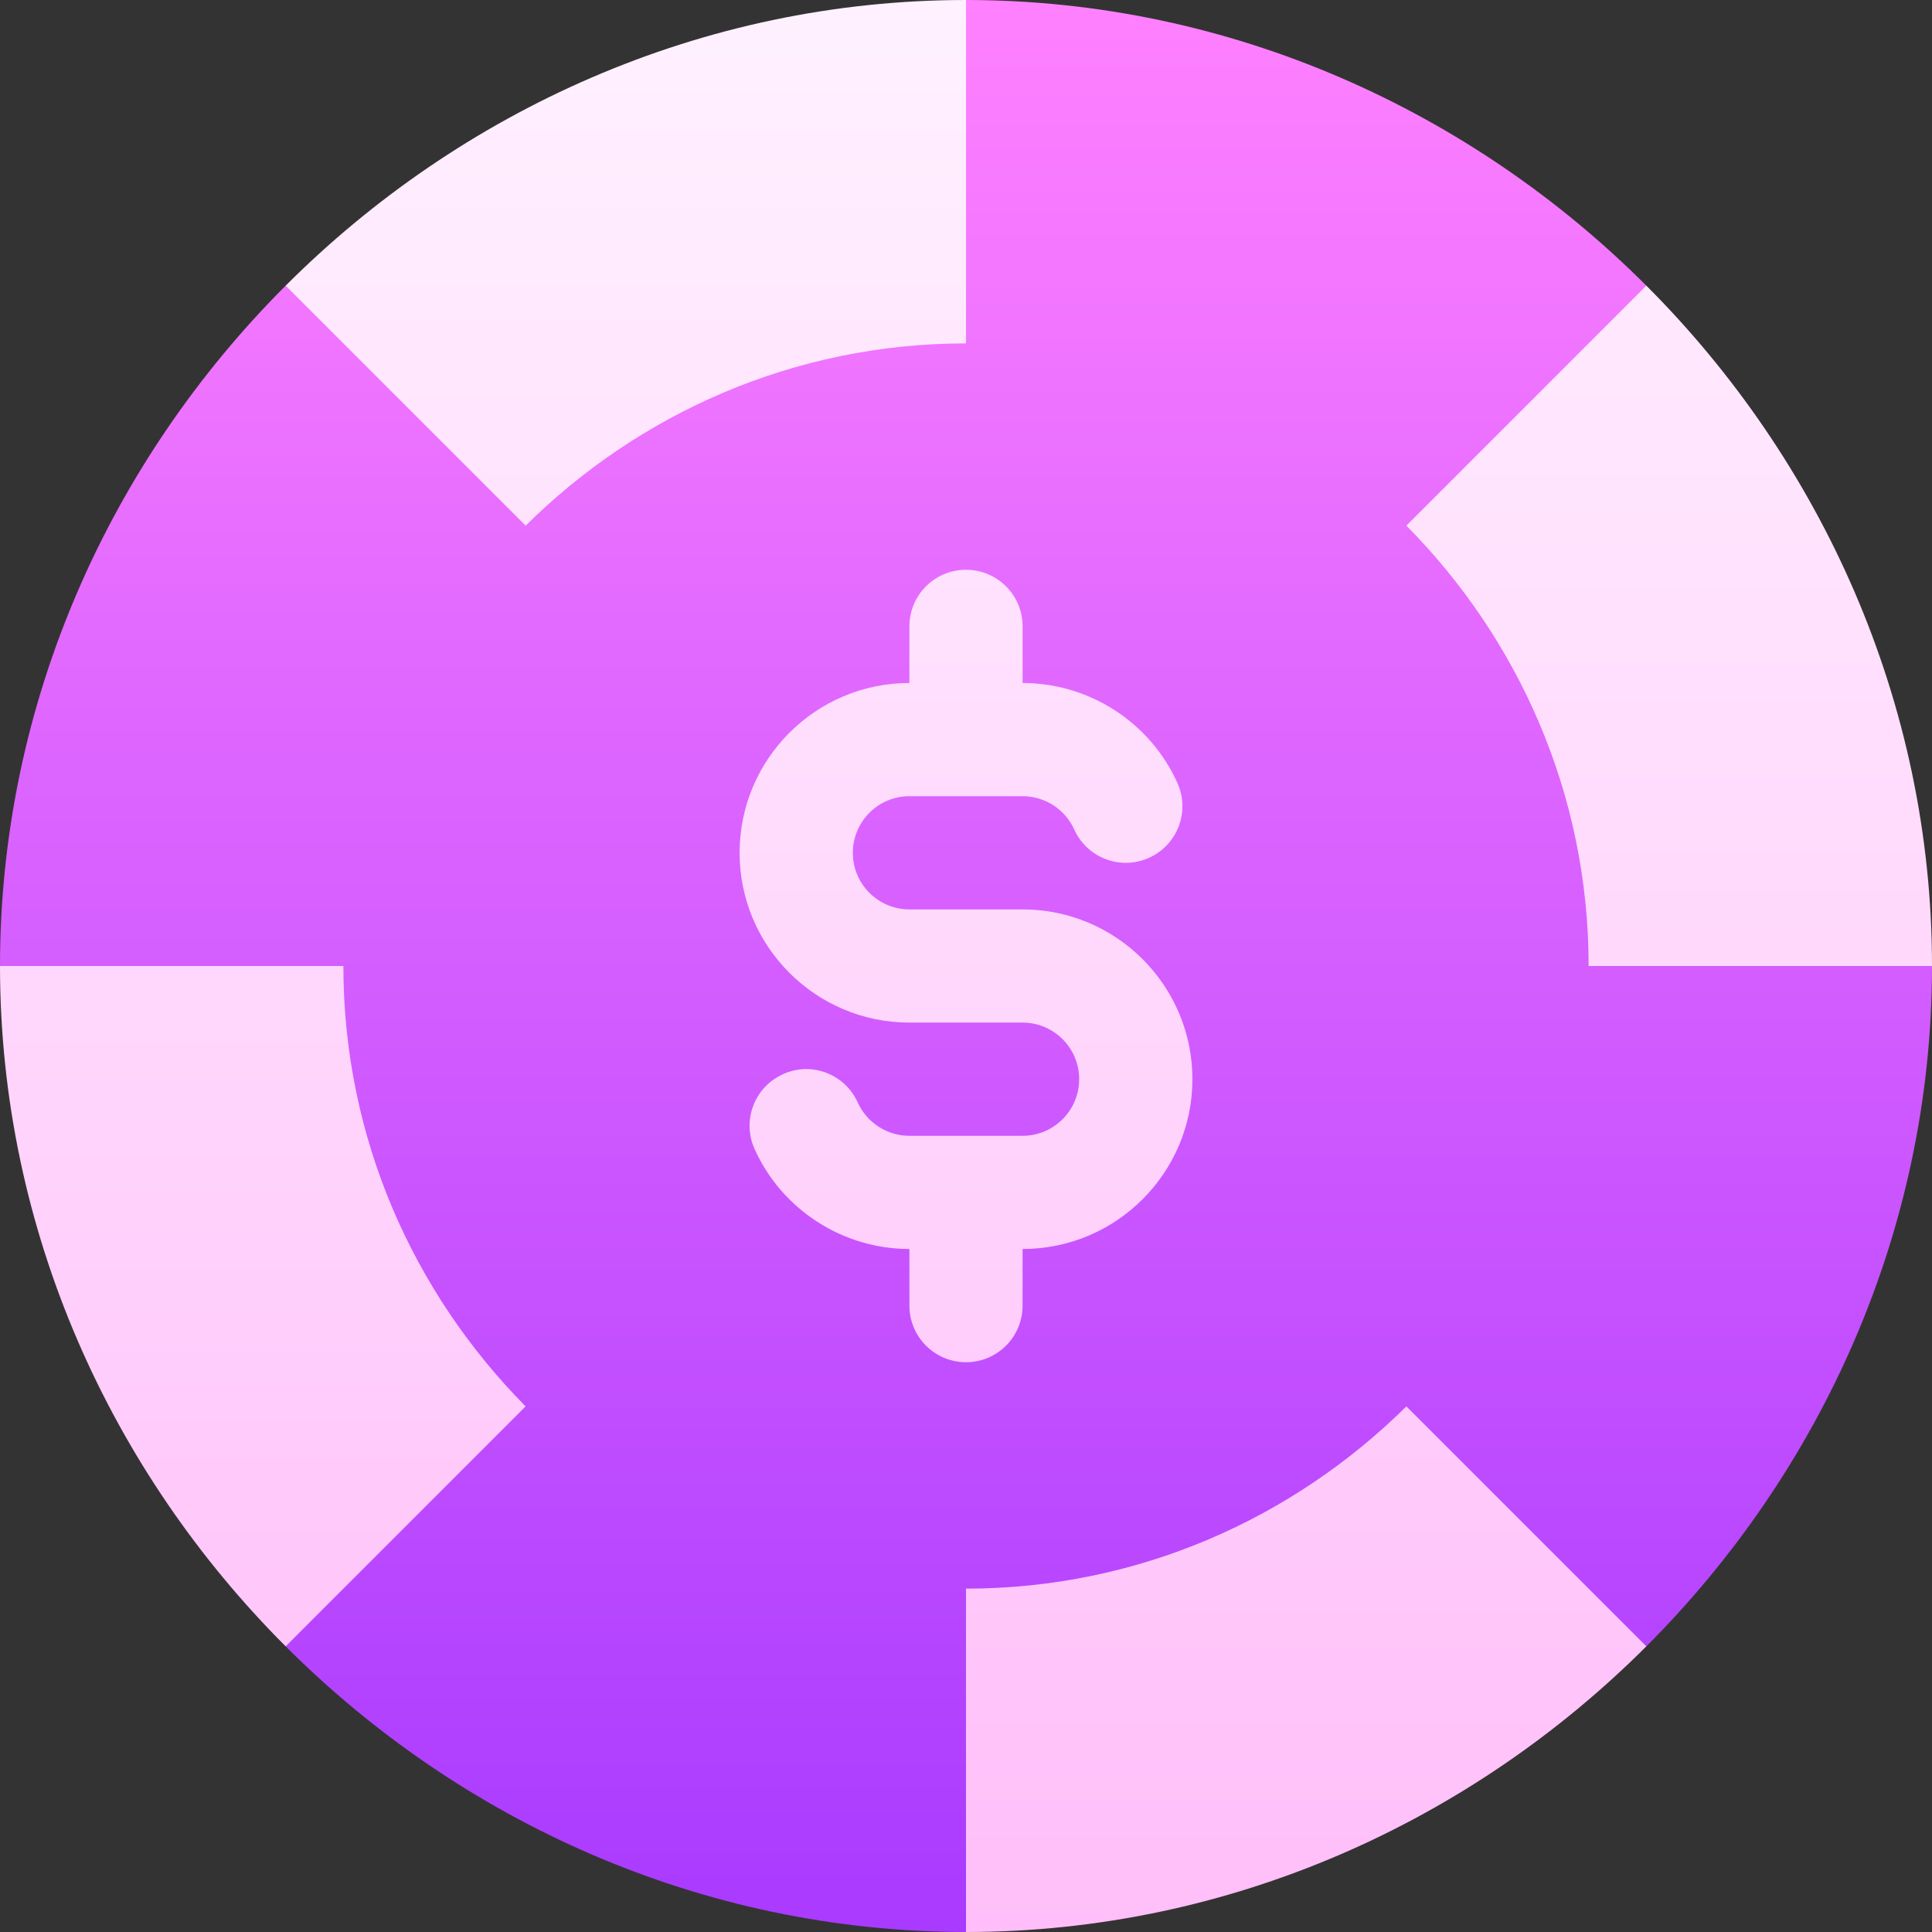 <svg width="48" height="48" viewBox="0 0 48 48" fill="none" xmlns="http://www.w3.org/2000/svg">
<rect x="0" y="0" width="48" height="48" fill="#333333" stroke="none"/>
<path d="M40.903 7.097C36.572 2.766 30.581 0 24 0L7.097 7.097C2.766 11.428 0 17.419 0 24L7.097 40.903C11.428 45.234 17.419 48 24 48L40.903 40.903C45.234 36.572 48 30.581 48 24L40.903 7.097Z" fill="url(#paint0_linear_2312_4939)"/>
<path d="M48 24C48 17.419 45.234 11.428 40.903 7.097L34.941 13.059C37.725 15.872 39.469 19.725 39.469 24H48ZM24 39.469V48C30.581 48 36.572 45.234 40.903 40.903L34.941 34.941C32.128 37.725 28.275 39.469 24 39.469ZM0 24C0 30.581 2.766 36.572 7.097 40.903L13.059 34.941C10.275 32.128 8.531 28.275 8.531 24H0ZM24 0C17.419 0 11.428 2.766 7.097 7.097L13.059 13.059C15.872 10.275 19.725 8.531 24 8.531V0ZM25.406 32.438V31.031C27.733 31.031 29.625 29.139 29.625 26.812C29.625 24.486 27.733 22.594 25.406 22.594H22.594C21.818 22.594 21.188 21.963 21.188 21.188C21.188 20.412 21.818 19.781 22.594 19.781H25.406C25.958 19.781 26.462 20.105 26.689 20.608C27.008 21.314 27.84 21.634 28.548 21.311C29.257 20.992 29.572 20.159 29.252 19.452C28.572 17.944 27.061 16.969 25.406 16.969V15.562C25.406 14.785 24.777 14.156 24 14.156C23.223 14.156 22.594 14.785 22.594 15.562V16.969C20.267 16.969 18.375 18.861 18.375 21.188C18.375 23.514 20.267 25.406 22.594 25.406H25.406C26.182 25.406 26.812 26.037 26.812 26.812C26.812 27.588 26.182 28.219 25.406 28.219H22.594C22.042 28.219 21.538 27.895 21.311 27.392C20.991 26.683 20.157 26.363 19.452 26.689C18.743 27.008 18.428 27.841 18.748 28.548C19.428 30.056 20.939 31.031 22.594 31.031V32.438C22.594 33.215 23.223 33.844 24 33.844C24.777 33.844 25.406 33.215 25.406 32.438Z" fill="url(#paint1_linear_2312_4939)"/>
<defs>
<linearGradient id="paint0_linear_2312_4939" x1="24" y1="48" x2="24" y2="0" gradientUnits="userSpaceOnUse">
<stop stop-color="#A93AFF"/>
<stop offset="1" stop-color="#FF81FF"/>
</linearGradient>
<linearGradient id="paint1_linear_2312_4939" x1="24" y1="48" x2="24" y2="0" gradientUnits="userSpaceOnUse">
<stop stop-color="#FFBEF9"/>
<stop offset="1" stop-color="#FFF1FF"/>
</linearGradient>
</defs>
</svg>
